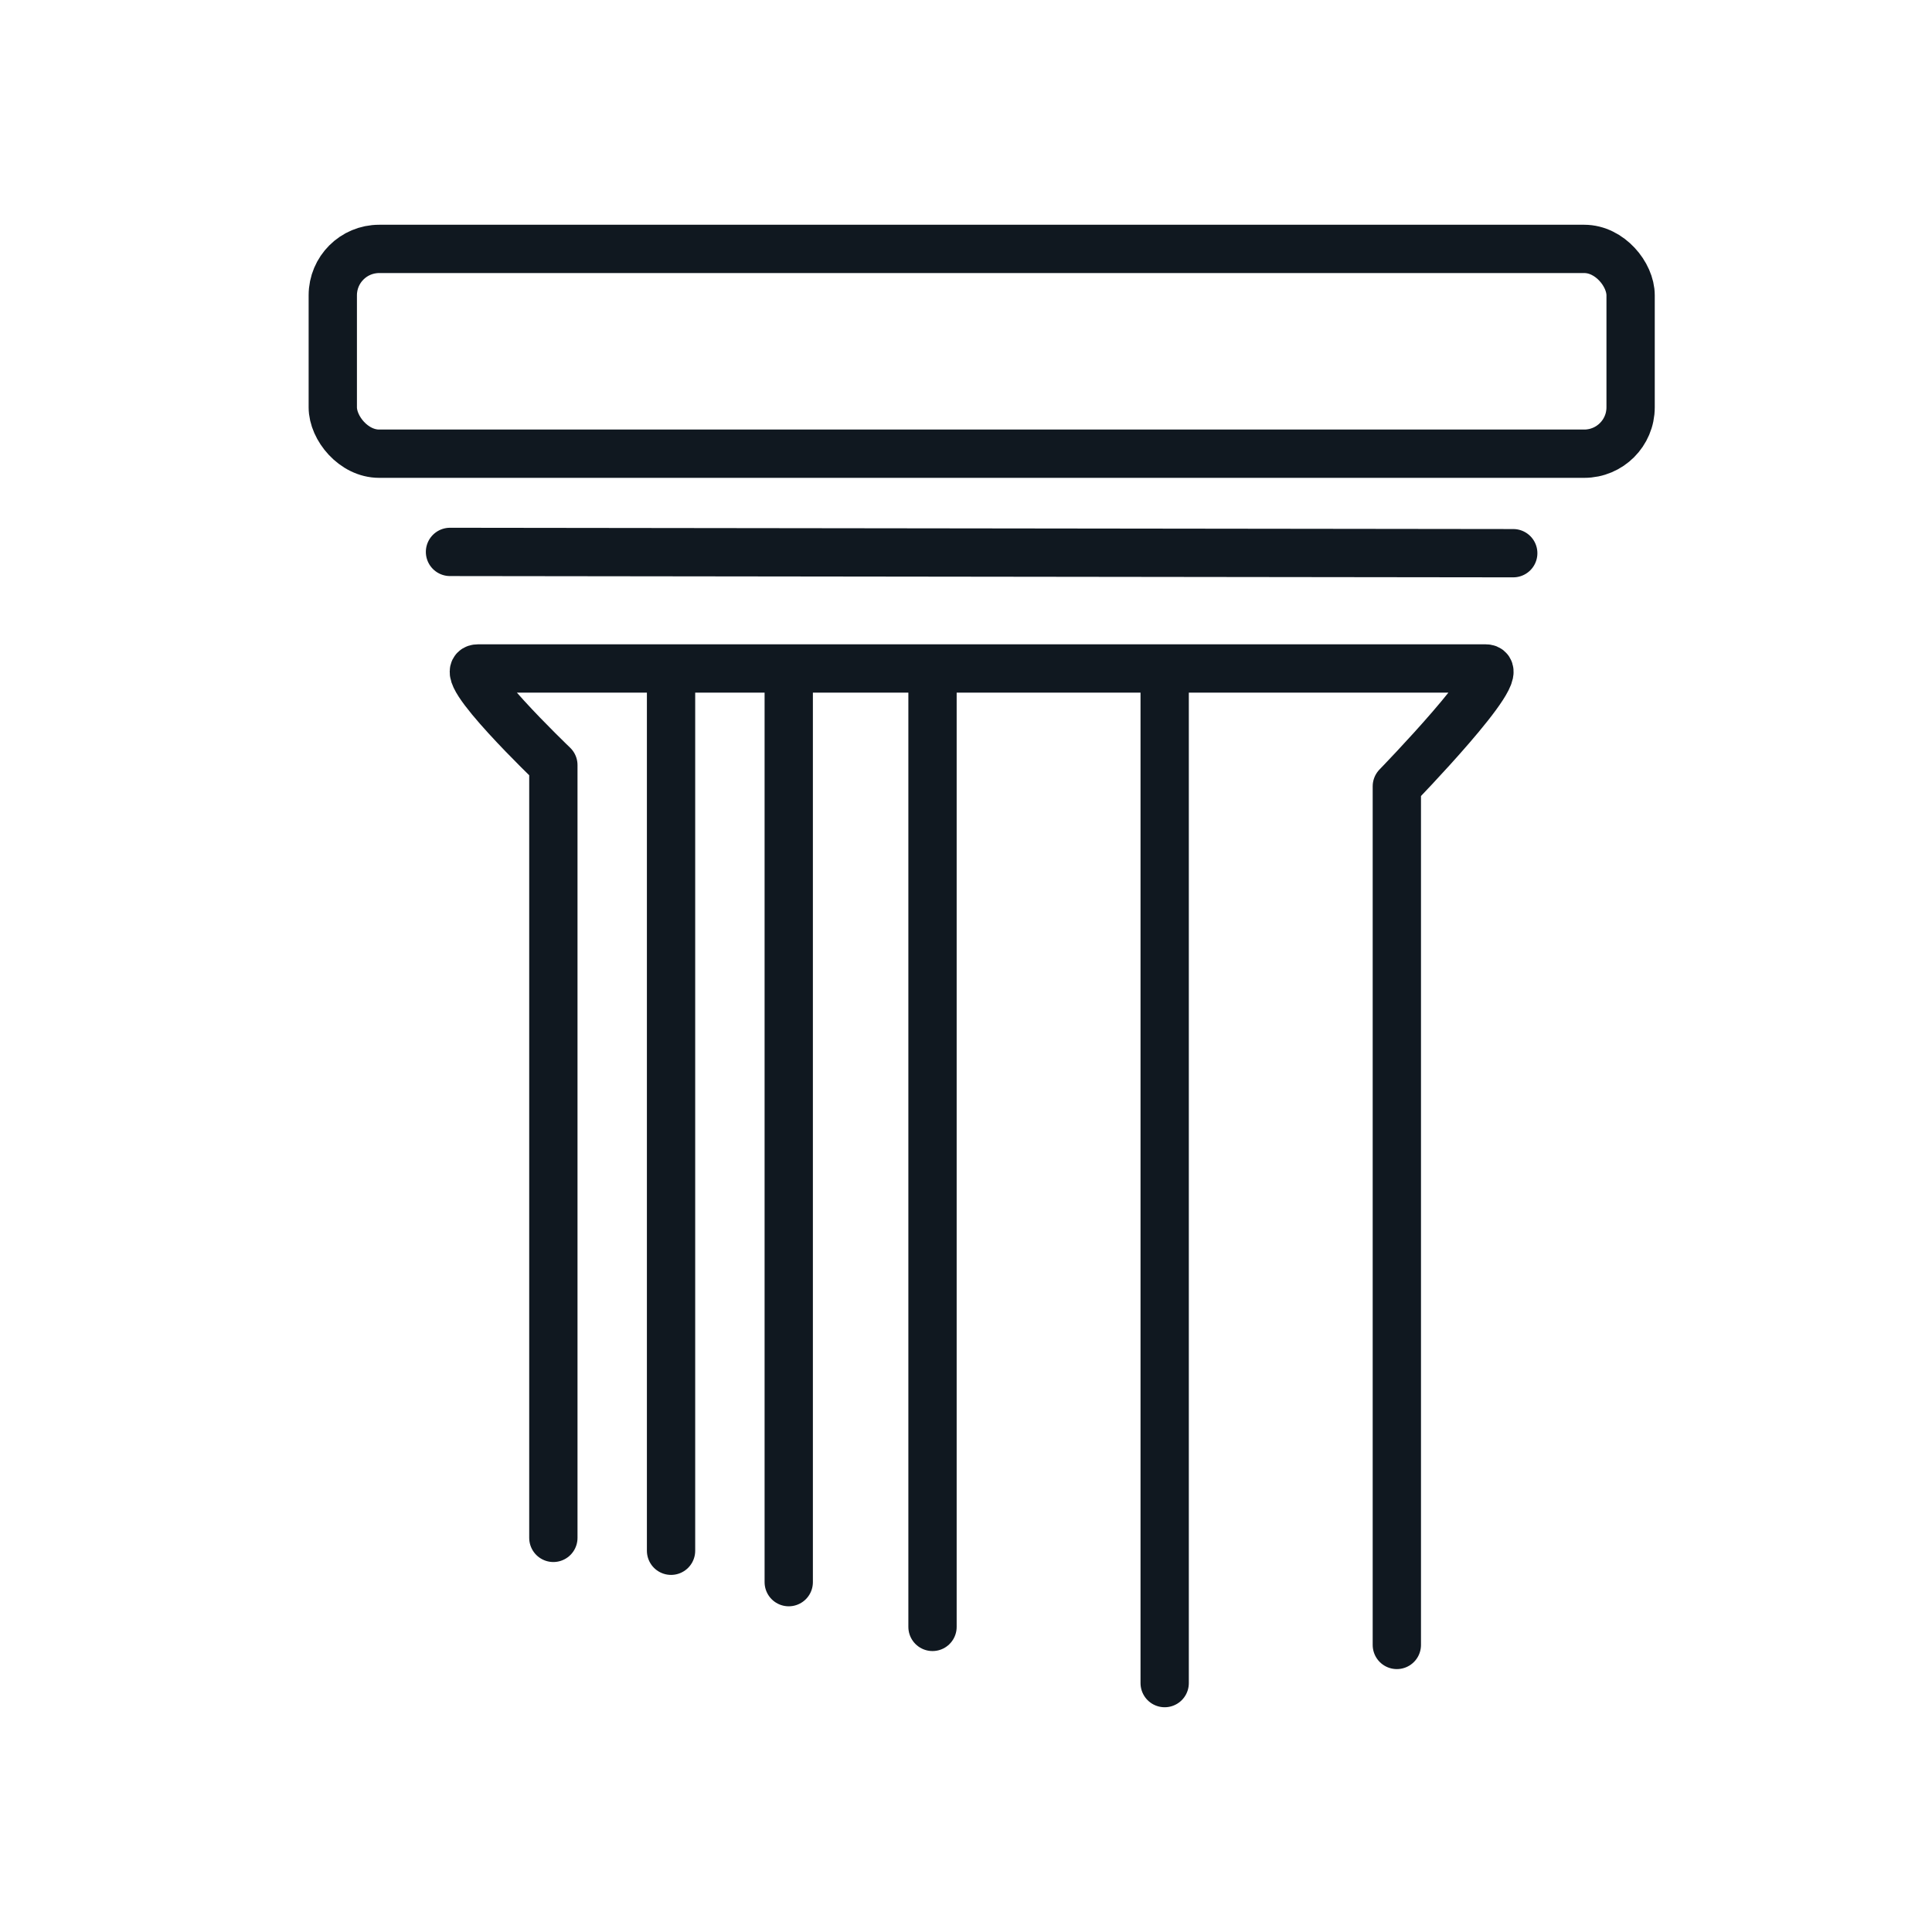 <?xml version="1.0" encoding="UTF-8"?>
<svg xmlns="http://www.w3.org/2000/svg" viewBox="0 0 120 120">
  <defs>
    <style>.a,.b,.c{fill:none;stroke:#101820;stroke-width:3px;}.a{stroke-miterlimit:10;}.b,.c{stroke-linecap:round;stroke-linejoin:round;}.c{fill-rule:evenodd;}</style>
  </defs>
  <title>Causeway_IconCollection_v7</title>
  <rect class="a" x="20.67" y="15.46" width="80.61" height="12.72" rx="2.88"></rect>
  <line class="b" x1="41.68" y1="42.26" x2="41.68" y2="96.32"></line>
  <line class="b" x1="48.99" y1="42.26" x2="48.99" y2="98.27"></line>
  <line class="b" x1="57.92" y1="42.26" x2="57.92" y2="101.05"></line>
  <line class="b" x1="72.34" y1="42.26" x2="72.34" y2="104.54"></line>
  <path class="c" d="M86.76,102.17V48.84s7.11-7.32,5.52-7.32H29.69c-1.59,0,4.68,6,4.68,6v48"></path>
  <line class="b" x1="27.95" y1="34.28" x2="93.99" y2="34.36"></line>
</svg>
